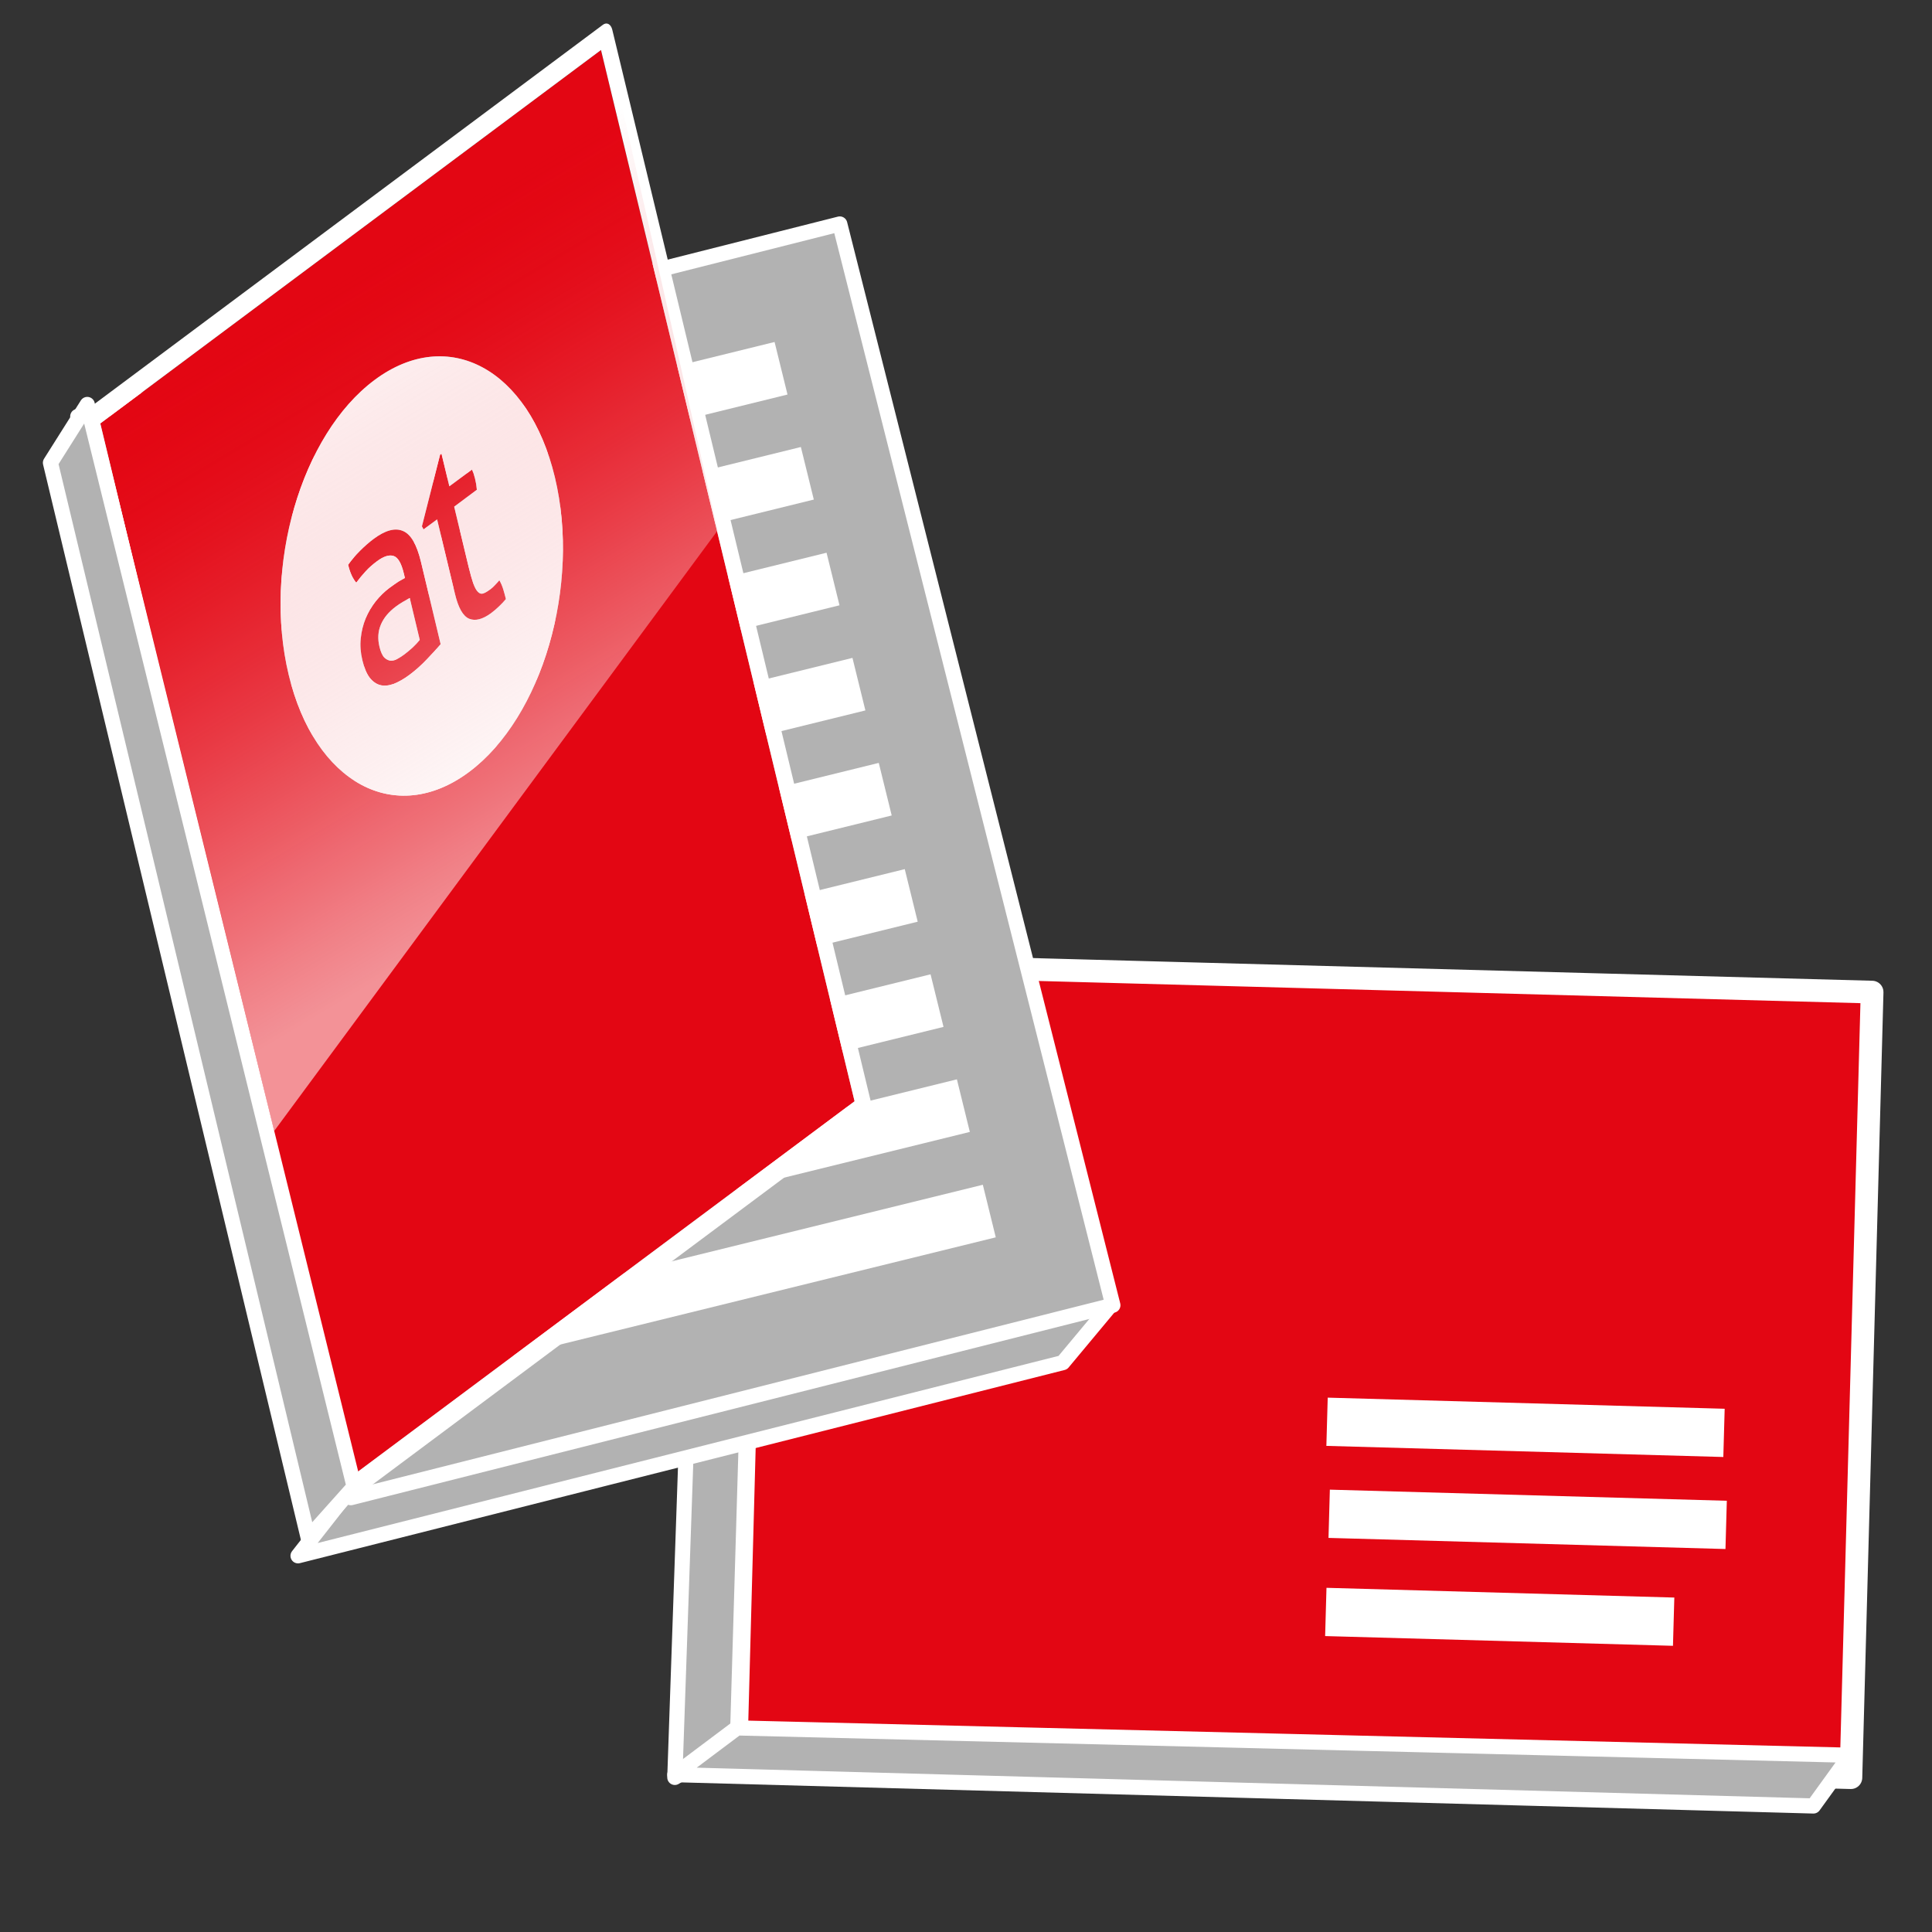 <?xml version="1.0" encoding="utf-8"?>
<!-- Generator: Adobe Illustrator 24.2.3, SVG Export Plug-In . SVG Version: 6.00 Build 0)  -->
<svg xmlns="http://www.w3.org/2000/svg" xmlns:xlink="http://www.w3.org/1999/xlink" version="1.1" x="0px" y="0px" viewBox="0 0 127.566 127.566" enable-background="new 0 0 127.566 127.566" xml:space="preserve">
<rect x="0" y="0" width="127.566" height="127.566" fill="#333333" stroke="none"/>
<g id="Vorlage">
</g>
<g id="Icon">
	
		<rect x="60.128" y="53.662" transform="matrix(0.027 -1 1 0.027 -6.675 174.067)" fill="#e30613" stroke="#FFFFFF" stroke-width="1.5" stroke-linecap="round" stroke-linejoin="round" stroke-miterlimit="10" width="51.868" height="73.6"/>
	<g>
		
			<rect x="99.05" y="81.13" transform="matrix(0.028 -1 1 0.028 3.674 192.247)" fill="#FFFFFF" width="3.185" height="26.21"/>
	</g>
	<g>
		
			<rect x="99.19" y="87.204" transform="matrix(0.028 -1 1 0.028 -2.263 198.293)" fill="#FFFFFF" width="3.186" height="26.211"/>
	</g>
	<g>
		
			<rect x="97.347" y="95.262" transform="matrix(0.028 -1 1 0.028 -10.492 202.706)" fill="#FFFFFF" width="3.186" height="22.967"/>
	</g>
	<polygon fill="#B2B2B2" stroke="#FFFFFF" stroke-linecap="round" stroke-linejoin="round" stroke-miterlimit="10" points="   50.221,63.052 46.35,65.533 44.557,117.359 48.691,114.891  "/>
	<polygon fill="#B2B2B2" stroke="#FFFFFF" stroke-linecap="round" stroke-linejoin="round" stroke-miterlimit="10" points="   44.557,117.176 48.666,114.091 122.16,115.895 119.737,119.245  "/>
	<polygon fill="#B2B2B2" stroke="#FFFFFF" stroke-linecap="round" stroke-linejoin="round" stroke-miterlimit="10" points="   19.679,102.727 70.174,89.972 73.425,86.071 23.025,98.459  "/>
	
		<rect x="13.339" y="20.028" transform="matrix(0.97 -0.245 0.245 0.97 -12.712 11.338)" fill="#B2B2B2" stroke="#FFFFFF" stroke-linecap="round" stroke-linejoin="round" stroke-miterlimit="10" width="51.871" height="73.6"/>
	<g>
		
			<rect x="10.748" y="27.46" transform="matrix(0.971 -0.239 0.239 0.971 -6.09 8.389)" fill="#FFFFFF" width="41.436" height="3.573"/>
		
			<rect x="12.489" y="34.392" transform="matrix(0.971 -0.239 0.239 0.971 -7.7 9.008)" fill="#FFFFFF" width="41.435" height="3.574"/>
		
			<rect x="14.188" y="41.371" transform="matrix(0.971 -0.239 0.239 0.971 -9.322 9.618)" fill="#FFFFFF" width="41.435" height="3.575"/>
		
			<rect x="15.901" y="48.314" transform="matrix(0.971 -0.239 0.239 0.971 -10.935 10.23)" fill="#FFFFFF" width="41.436" height="3.572"/>
		
			<rect x="17.642" y="55.245" transform="matrix(0.971 -0.239 0.239 0.971 -12.545 10.849)" fill="#FFFFFF" width="41.436" height="3.575"/>
		
			<rect x="19.358" y="62.262" transform="matrix(0.971 -0.239 0.239 0.971 -14.171 11.46)" fill="#FFFFFF" width="41.435" height="3.574"/>
		
			<rect x="21.069" y="69.201" transform="matrix(0.971 -0.239 0.239 0.971 -15.788 12.076)" fill="#FFFFFF" width="41.436" height="3.576"/>
		
			<rect x="22.811" y="76.135" transform="matrix(0.971 -0.239 0.239 0.971 -17.398 12.695)" fill="#FFFFFF" width="41.436" height="3.575"/>
		
			<rect x="24.528" y="83.093" transform="matrix(0.971 -0.239 0.239 0.971 -19.015 13.309)" fill="#FFFFFF" width="41.435" height="3.575"/>
	</g>
	<g>
		<g>
			<g enable-background="new    ">
				<defs>
					<polygon id="SVGID_504_" enable-background="new    " points="22.787,99.376 5.401,27.297 40.266,1.294 57.653,73.373      "/>
				</defs>
				<clipPath id="SVGID_7_">
					<use xlink:href="#SVGID_504_" overflow="visible"/>
				</clipPath>
				<g clip-path="url(#SVGID_7_)">
					<g>
						<g>
							<g>
								<path fill="#e30613" d="M26.71,43.201c-0.141,0.105-0.289,0.206-0.449,0.288c-0.156,0.097-0.312,0.138-0.467,0.132          c-0.15-0.011-0.287-0.078-0.42-0.205c-0.128-0.131-0.236-0.37-0.317-0.706c-0.129-0.535-0.099-1.019,0.089-1.461          c0.186-0.449,0.518-0.848,0.995-1.204c0.125-0.093,0.273-0.194,0.458-0.304c0.179-0.105,0.331-0.19,0.456-0.256l0.661,2.767          c-0.133,0.165-0.291,0.33-0.468,0.5C27.064,42.918,26.884,43.072,26.71,43.201 M24.668,35.585          c-0.293,0.218-0.589,0.477-0.888,0.775c-0.299,0.298-0.563,0.608-0.793,0.93c0.12,0.523,0.303,0.913,0.535,1.184          c0.203-0.274,0.411-0.523,0.629-0.761c0.218-0.238,0.461-0.448,0.732-0.65c0.439-0.327,0.801-0.447,1.097-0.357          c0.289,0.086,0.515,0.464,0.677,1.135l0.077,0.319c-0.112,0.065-0.248,0.138-0.411,0.231          c-0.161,0.101-0.362,0.251-0.613,0.429c-0.331,0.247-0.63,0.545-0.901,0.879c-0.269,0.342-0.491,0.724-0.666,1.137          c-0.17,0.409-0.279,0.858-0.326,1.326c-0.049,0.46-0.01,0.94,0.108,1.427c0.119,0.495,0.276,0.878,0.474,1.144          c0.204,0.262,0.436,0.429,0.696,0.498c0.267,0.074,0.566,0.04,0.897-0.075c0.321-0.127,0.676-0.325,1.05-0.604          c0.401-0.299,0.78-0.638,1.142-1.021c0.364-0.375,0.666-0.713,0.91-0.999l-1.303-5.454          c-0.274-1.134-0.667-1.811-1.191-2.023C26.08,34.834,25.433,35.015,24.668,35.585 M29.15,29.954l-0.092,0.069l-1.2,4.73          l0.107,0.203l0.896-0.659l1.183,4.931c0.221,0.918,0.531,1.46,0.936,1.629c0.411,0.165,0.885,0.037,1.44-0.367          c0.19-0.141,0.37-0.295,0.531-0.452c0.162-0.149,0.313-0.319,0.454-0.48c-0.044-0.184-0.1-0.387-0.168-0.619          c-0.069-0.231-0.157-0.439-0.265-0.622c-0.084,0.101-0.18,0.209-0.288,0.318c-0.092,0.1-0.187,0.189-0.292,0.268          c-0.022,0.016-0.044,0.032-0.067,0.047c-0.168,0.125-0.315,0.207-0.44,0.243c-0.12,0.033-0.232-0.006-0.335-0.117          c-0.1-0.095-0.202-0.282-0.297-0.542c-0.091-0.271-0.198-0.635-0.313-1.114l-0.95-3.964l1.496-1.116          c-0.011-0.124-0.027-0.244-0.043-0.364c-0.022-0.116-0.045-0.24-0.076-0.367c-0.058-0.24-0.124-0.435-0.198-0.607          L29.67,32.11L29.15,29.954 M30.974,50.969c-0.006,0.005-0.013,0.01-0.02,0.015c-4.855,3.602-10.18,0.724-11.893-6.43          c-1.714-7.133,0.821-15.846,5.663-19.458c0.007-0.005,0.013-0.01,0.02-0.015c4.855-3.602,10.18-0.724,11.893,6.43          C38.348,38.656,35.811,47.361,30.974,50.969 M39.683,3.303L6.622,27.96l16.743,69.412l33.061-24.657L39.683,3.303"/>
								<path fill="#FFFFFF" d="M23.365,97.371L6.622,27.96L39.683,3.303l16.743,69.412L23.365,97.371 M39.811,1.634L5.85,26.962          c-0.119,0.089-0.216,0.246-0.274,0.43c-0.05,0.188-0.059,0.392-0.016,0.568l17.066,70.753          c0.042,0.176,0.126,0.311,0.242,0.366c0.118,0.063,0.249,0.05,0.368-0.039l33.961-25.328          c0.125-0.093,0.221-0.25,0.272-0.438c0.058-0.184,0.066-0.389,0.024-0.564l-0.455,0.34l-0.162-0.671l0.162,0.671l0.455-0.34          L40.426,1.957c-0.042-0.176-0.132-0.307-0.249-0.37C40.067,1.528,39.93,1.545,39.811,1.634"/>
								<path fill="#FFFFFF" d="M23.523,38.474c-0.231-0.27-0.415-0.661-0.535-1.184c0.229-0.322,0.494-0.632,0.793-0.93          c0.299-0.298,0.595-0.557,0.888-0.775c0.764-0.57,1.411-0.751,1.932-0.527c0.524,0.212,0.918,0.889,1.191,2.023l1.303,5.454          c-0.244,0.286-0.547,0.624-0.91,0.999c-0.362,0.383-0.741,0.722-1.142,1.021c-0.374,0.279-0.729,0.478-1.05,0.604          c-0.331,0.115-0.629,0.149-0.897,0.075c-0.26-0.07-0.492-0.236-0.696-0.498c-0.199-0.266-0.355-0.649-0.474-1.144          c-0.118-0.487-0.156-0.967-0.108-1.427c0.047-0.468,0.156-0.917,0.326-1.326c0.175-0.413,0.397-0.795,0.666-1.137          c0.271-0.334,0.57-0.633,0.901-0.879c0.251-0.178,0.452-0.328,0.613-0.429c0.163-0.093,0.299-0.166,0.411-0.231          l-0.077-0.319c-0.162-0.671-0.387-1.049-0.677-1.135c-0.297-0.09-0.658,0.029-1.097,0.357          c-0.271,0.202-0.515,0.412-0.732,0.65C23.934,37.951,23.726,38.201,23.523,38.474 M32.42,40.488          c-0.555,0.404-1.029,0.532-1.44,0.367c-0.405-0.169-0.715-0.71-0.936-1.629l-1.183-4.931l-0.896,0.659l-0.107-0.203          l1.2-4.73l0.092-0.069l0.52,2.156l1.498-1.108c0.073,0.171,0.14,0.367,0.198,0.607c0.031,0.128,0.054,0.251,0.076,0.367          c0.016,0.12,0.032,0.24,0.043,0.364l-1.496,1.116l0.95,3.964c0.116,0.479,0.222,0.842,0.313,1.114          c0.095,0.259,0.197,0.446,0.297,0.542c0.104,0.111,0.215,0.15,0.335,0.117c0.125-0.037,0.272-0.118,0.44-0.243          c0.023-0.015,0.045-0.031,0.067-0.047c0.105-0.078,0.2-0.168,0.292-0.268c0.108-0.109,0.203-0.218,0.288-0.318          c0.108,0.183,0.197,0.391,0.265,0.622c0.069,0.231,0.124,0.435,0.168,0.619c-0.14,0.161-0.291,0.33-0.454,0.48          C32.79,40.193,32.609,40.347,32.42,40.488 M24.724,25.095c-4.843,3.612-7.378,12.325-5.663,19.458          c1.713,7.154,7.038,10.033,11.893,6.43c0.007-0.005,0.014-0.01,0.02-0.015c4.837-3.608,7.374-12.313,5.663-19.458          c-1.713-7.154-7.038-10.032-11.893-6.43C24.738,25.085,24.731,25.091,24.724,25.095"/>
								<path fill="#FFFFFF" d="M26.141,40.046c-0.477,0.356-0.809,0.754-0.995,1.204c-0.188,0.442-0.218,0.926-0.089,1.461          c0.081,0.335,0.19,0.575,0.317,0.706c0.133,0.127,0.271,0.194,0.42,0.205c0.155,0.007,0.311-0.034,0.467-0.132          c0.159-0.081,0.308-0.183,0.449-0.288c0.173-0.129,0.354-0.283,0.538-0.448c0.177-0.169,0.335-0.335,0.468-0.5l-0.661-2.767          c-0.125,0.065-0.277,0.15-0.456,0.256C26.414,39.851,26.266,39.953,26.141,40.046"/>
							</g>
						</g>
					</g>
				</g>
			</g>
		</g>
	</g>
	<polygon fill="#B2B2B2" stroke="#FFFFFF" stroke-linecap="round" stroke-linejoin="round" stroke-miterlimit="10" points="   5.762,26.706 3.331,30.556 20.353,101.554 23.384,98.164  "/>
	<linearGradient id="SVGID_9_" gradientUnits="userSpaceOnUse" x1="39.479" y1="55.998" x2="18.304" y2="20.669">
		<stop offset="0" style="stop-color:#FFFFFF;stop-opacity:0.8"/>
		<stop offset="0.093" style="stop-color:#FEF9F9;stop-opacity:0.725"/>
		<stop offset="0.221" style="stop-color:#FCE7E8;stop-opacity:0.623"/>
		<stop offset="0.368" style="stop-color:#F9CACD;stop-opacity:0.505"/>
		<stop offset="0.53" style="stop-color:#F5A2A7;stop-opacity:0.376"/>
		<stop offset="0.705" style="stop-color:#EF6F76;stop-opacity:0.236"/>
		<stop offset="0.886" style="stop-color:#E8313B;stop-opacity:0.091"/>
		<stop offset="1" style="stop-color:#e30613;stop-opacity:0"/>
	</linearGradient>
	<polygon opacity="0.7" fill="url(#SVGID_9_)" points="18.101,74.68 47.389,35.02 40.076,2.643 6.619,27.964  "/>
</g>
<g id="default">
</g>




<g id="christmas" display="none">
</g>
<g id="Prozente" display="none">
	<g display="inline">
		<g>
			<path fill="#FFFFFF" d="M23.301,39.69l0.505-0.433l0.353,1.461l0.146,0.67c0.056-0.223,0.126-0.426,0.211-0.608     c0.085-0.184,0.183-0.322,0.294-0.418c0.135-0.116,0.266-0.172,0.394-0.169c0.128,0.003,0.25,0.061,0.365,0.171     c0.115,0.11,0.222,0.273,0.319,0.486c0.098,0.213,0.183,0.473,0.257,0.777c0.082,0.337,0.128,0.659,0.141,0.968     c0.013,0.309-0.002,0.591-0.042,0.845c-0.041,0.256-0.105,0.479-0.193,0.671c-0.088,0.191-0.192,0.339-0.312,0.443     c-0.1,0.086-0.21,0.129-0.332,0.131c-0.121,0.002-0.247-0.039-0.377-0.121l-0.013,0.01l0.053,0.439l-0.399,0.345L23.301,39.69z      M24.936,43.929c0.106,0.057,0.202,0.078,0.288,0.061c0.086-0.015,0.162-0.051,0.226-0.107c0.143-0.124,0.236-0.34,0.277-0.651     c0.042-0.309,0.008-0.69-0.1-1.139c-0.096-0.395-0.207-0.671-0.333-0.828c-0.126-0.155-0.271-0.164-0.435-0.023     c-0.152,0.131-0.275,0.414-0.367,0.849L24.936,43.929z"/>
			<path fill="#FFFFFF" d="M26.284,38.381c-0.091,0.078-0.177,0.095-0.259,0.047c-0.082-0.045-0.142-0.145-0.179-0.301     c-0.037-0.154-0.039-0.307-0.004-0.456c0.035-0.15,0.097-0.263,0.188-0.34c0.091-0.078,0.177-0.093,0.26-0.045     c0.082,0.049,0.142,0.151,0.18,0.306c0.038,0.156,0.038,0.306,0.003,0.452C26.438,38.191,26.375,38.304,26.284,38.381z      M26.196,39.29l0.505-0.434l0.95,3.935l-0.504,0.435L26.196,39.29z"/>
			<path fill="#FFFFFF" d="M28.067,41.174c0.13,0.057,0.252,0.081,0.366,0.077c0.114-0.005,0.226-0.055,0.337-0.15     c0.117-0.101,0.192-0.22,0.227-0.355c0.034-0.137,0.035-0.274,0.001-0.413c-0.019-0.079-0.05-0.139-0.091-0.178     c-0.041-0.039-0.089-0.063-0.145-0.073c-0.056-0.01-0.116-0.012-0.182-0.004c-0.065,0.008-0.131,0.015-0.197,0.02     c-0.082,0.012-0.167,0.018-0.256,0.017c-0.089-0.001-0.173-0.022-0.252-0.064c-0.079-0.042-0.151-0.107-0.217-0.196     c-0.066-0.089-0.118-0.215-0.158-0.382c-0.084-0.347-0.082-0.69,0.005-1.031c0.088-0.34,0.253-0.614,0.496-0.822     c0.149-0.128,0.296-0.196,0.439-0.203c0.143-0.007,0.273,0.014,0.391,0.061l-0.098,0.76c-0.101-0.036-0.197-0.051-0.29-0.046     c-0.093,0.005-0.181,0.044-0.266,0.117c-0.108,0.093-0.178,0.204-0.209,0.331c-0.031,0.127-0.032,0.251-0.002,0.374     c0.019,0.081,0.048,0.138,0.086,0.172c0.039,0.035,0.083,0.056,0.134,0.063c0.051,0.008,0.109,0.007,0.172-0.002     c0.063-0.009,0.128-0.02,0.196-0.033c0.085-0.015,0.171-0.024,0.259-0.024c0.088-0.002,0.173,0.017,0.255,0.055     c0.081,0.039,0.157,0.109,0.225,0.208c0.068,0.1,0.125,0.24,0.168,0.421c0.041,0.171,0.061,0.346,0.06,0.524     c-0.001,0.178-0.024,0.352-0.067,0.522c-0.044,0.17-0.111,0.332-0.201,0.487c-0.09,0.154-0.202,0.29-0.337,0.406     c-0.149,0.127-0.309,0.202-0.479,0.224c-0.17,0.02-0.326-0.002-0.469-0.066L28.067,41.174z"/>
			<path fill="#FFFFFF" d="M30.797,39.482l0.366-3.578l-0.905,0.777l-0.176-0.729l1.538-1.319l0.117,0.488l-0.363,3.573l1.049-0.903     l0.177,0.735l-1.686,1.452L30.797,39.482z"/>
			<path fill="#FFFFFF" d="M32.021,34.291l0.505-0.433l0.564,2.34c0.079,0.325,0.16,0.531,0.245,0.618     c0.085,0.088,0.186,0.082,0.303-0.019c0.093-0.08,0.166-0.195,0.218-0.341c0.051-0.147,0.094-0.352,0.13-0.614l-0.647-2.682     l0.505-0.433l0.945,3.917L34.376,37l-0.178-0.541l-0.013,0.012c-0.045,0.282-0.108,0.531-0.188,0.748     c-0.08,0.217-0.195,0.39-0.344,0.519c-0.232,0.199-0.432,0.209-0.603,0.031c-0.17-0.179-0.315-0.518-0.437-1.018L32.021,34.291z"/>
			<path fill="#FFFFFF" d="M20.766,62.1l3.75-3.269l0.319,1.321l-3.749,3.272L20.766,62.1z"/>
			<path fill="#FFFFFF" d="M26.212,62.047c0.237-1.105,0.449-2.118,0.636-3.037c0.187-0.919,0.334-1.75,0.442-2.488     c0.108-0.739,0.169-1.395,0.184-1.968c0.015-0.572-0.029-1.067-0.129-1.483c-0.142-0.59-0.34-0.983-0.594-1.176     c-0.253-0.193-0.541-0.151-0.863,0.129c-0.234,0.202-0.418,0.51-0.551,0.92c-0.134,0.41-0.243,0.855-0.326,1.334l-0.876-0.587     c0.147-0.785,0.331-1.453,0.554-2.004c0.223-0.55,0.543-1.006,0.96-1.366c0.291-0.252,0.572-0.398,0.846-0.439     c0.273-0.04,0.527,0.015,0.763,0.168c0.235,0.152,0.449,0.397,0.642,0.734c0.192,0.337,0.35,0.759,0.473,1.268     c0.117,0.486,0.178,1.032,0.183,1.637c0.005,0.603-0.03,1.25-0.105,1.938c-0.074,0.689-0.179,1.421-0.312,2.195     c-0.134,0.775-0.279,1.583-0.436,2.42c0.152-0.161,0.316-0.336,0.493-0.525c0.176-0.189,0.337-0.346,0.482-0.473l1.477-1.289     l0.41,1.699l-4.069,3.559L26.212,62.047z"/>
			<path fill="#FFFFFF" d="M31.089,56.044c0.259,0.152,0.53,0.248,0.814,0.286c0.285,0.038,0.578-0.075,0.881-0.339     c0.341-0.297,0.576-0.726,0.704-1.285c0.129-0.558,0.112-1.173-0.049-1.842c-0.158-0.657-0.382-1.076-0.67-1.258     c-0.288-0.181-0.6-0.127-0.935,0.164c-0.196,0.171-0.348,0.362-0.457,0.575c-0.109,0.214-0.228,0.51-0.359,0.888L30.35,53.08     l-1.134-5.598l3.225-2.791l0.405,1.678l-2.276,1.972l0.52,2.774c0.099-0.225,0.202-0.423,0.31-0.593     c0.108-0.171,0.241-0.325,0.399-0.462c0.259-0.225,0.521-0.369,0.785-0.432c0.264-0.061,0.515-0.025,0.754,0.11     c0.239,0.134,0.461,0.373,0.666,0.718c0.205,0.344,0.379,0.81,0.521,1.398c0.145,0.6,0.215,1.186,0.213,1.76     c-0.003,0.575-0.063,1.109-0.181,1.602c-0.117,0.494-0.284,0.937-0.499,1.327c-0.215,0.39-0.461,0.707-0.739,0.95     c-0.486,0.425-0.931,0.629-1.336,0.613c-0.405-0.016-0.767-0.131-1.086-0.342L31.089,56.044z"/>
			<path fill="#FFFFFF" d="M36.555,49.148c-0.436,0.38-0.867,0.375-1.293-0.015c-0.426-0.388-0.777-1.153-1.052-2.294     c-0.275-1.141-0.35-2.139-0.223-2.992c0.127-0.854,0.408-1.47,0.845-1.847c0.437-0.377,0.866-0.376,1.29,0.001     c0.424,0.377,0.773,1.135,1.047,2.274c0.274,1.137,0.35,2.14,0.226,3.006C37.27,48.147,36.991,48.769,36.555,49.148z      M36.276,47.991c0.202-0.176,0.321-0.512,0.358-1.011c0.037-0.497-0.048-1.172-0.253-2.023c-0.205-0.851-0.418-1.409-0.638-1.67     c-0.22-0.262-0.431-0.305-0.633-0.13c-0.203,0.175-0.323,0.507-0.363,0.993c-0.04,0.486,0.044,1.155,0.249,2.008     c0.206,0.851,0.42,1.415,0.642,1.688C35.861,48.119,36.073,48.167,36.276,47.991z M37.843,53.54l0.565-14.63l0.664-0.574     l-0.557,14.617L37.843,53.54z M42.093,49.828c-0.436,0.38-0.866,0.377-1.291-0.009c-0.426-0.387-0.775-1.149-1.05-2.286     c-0.274-1.137-0.348-2.132-0.221-2.986c0.127-0.853,0.408-1.469,0.844-1.848c0.436-0.378,0.866-0.379,1.288-0.004     c0.423,0.375,0.77,1.13,1.044,2.265c0.274,1.136,0.348,2.135,0.224,3C42.809,48.826,42.529,49.449,42.093,49.828z M41.816,48.675     c0.202-0.176,0.322-0.513,0.358-1.01c0.037-0.497-0.047-1.17-0.251-2.018c-0.205-0.85-0.417-1.404-0.636-1.664     c-0.219-0.261-0.43-0.304-0.633-0.128c-0.202,0.175-0.323,0.507-0.362,0.992c-0.04,0.486,0.043,1.154,0.247,2.004     c0.205,0.85,0.418,1.411,0.641,1.682C41.402,48.804,41.613,48.851,41.816,48.675z"/>
		</g>
	</g>
</g>
<g id="cellophanierung" display="none">
</g>
<g id="Icon_x5F_darueber">
</g>
<g id="covid">
</g>
</svg>
